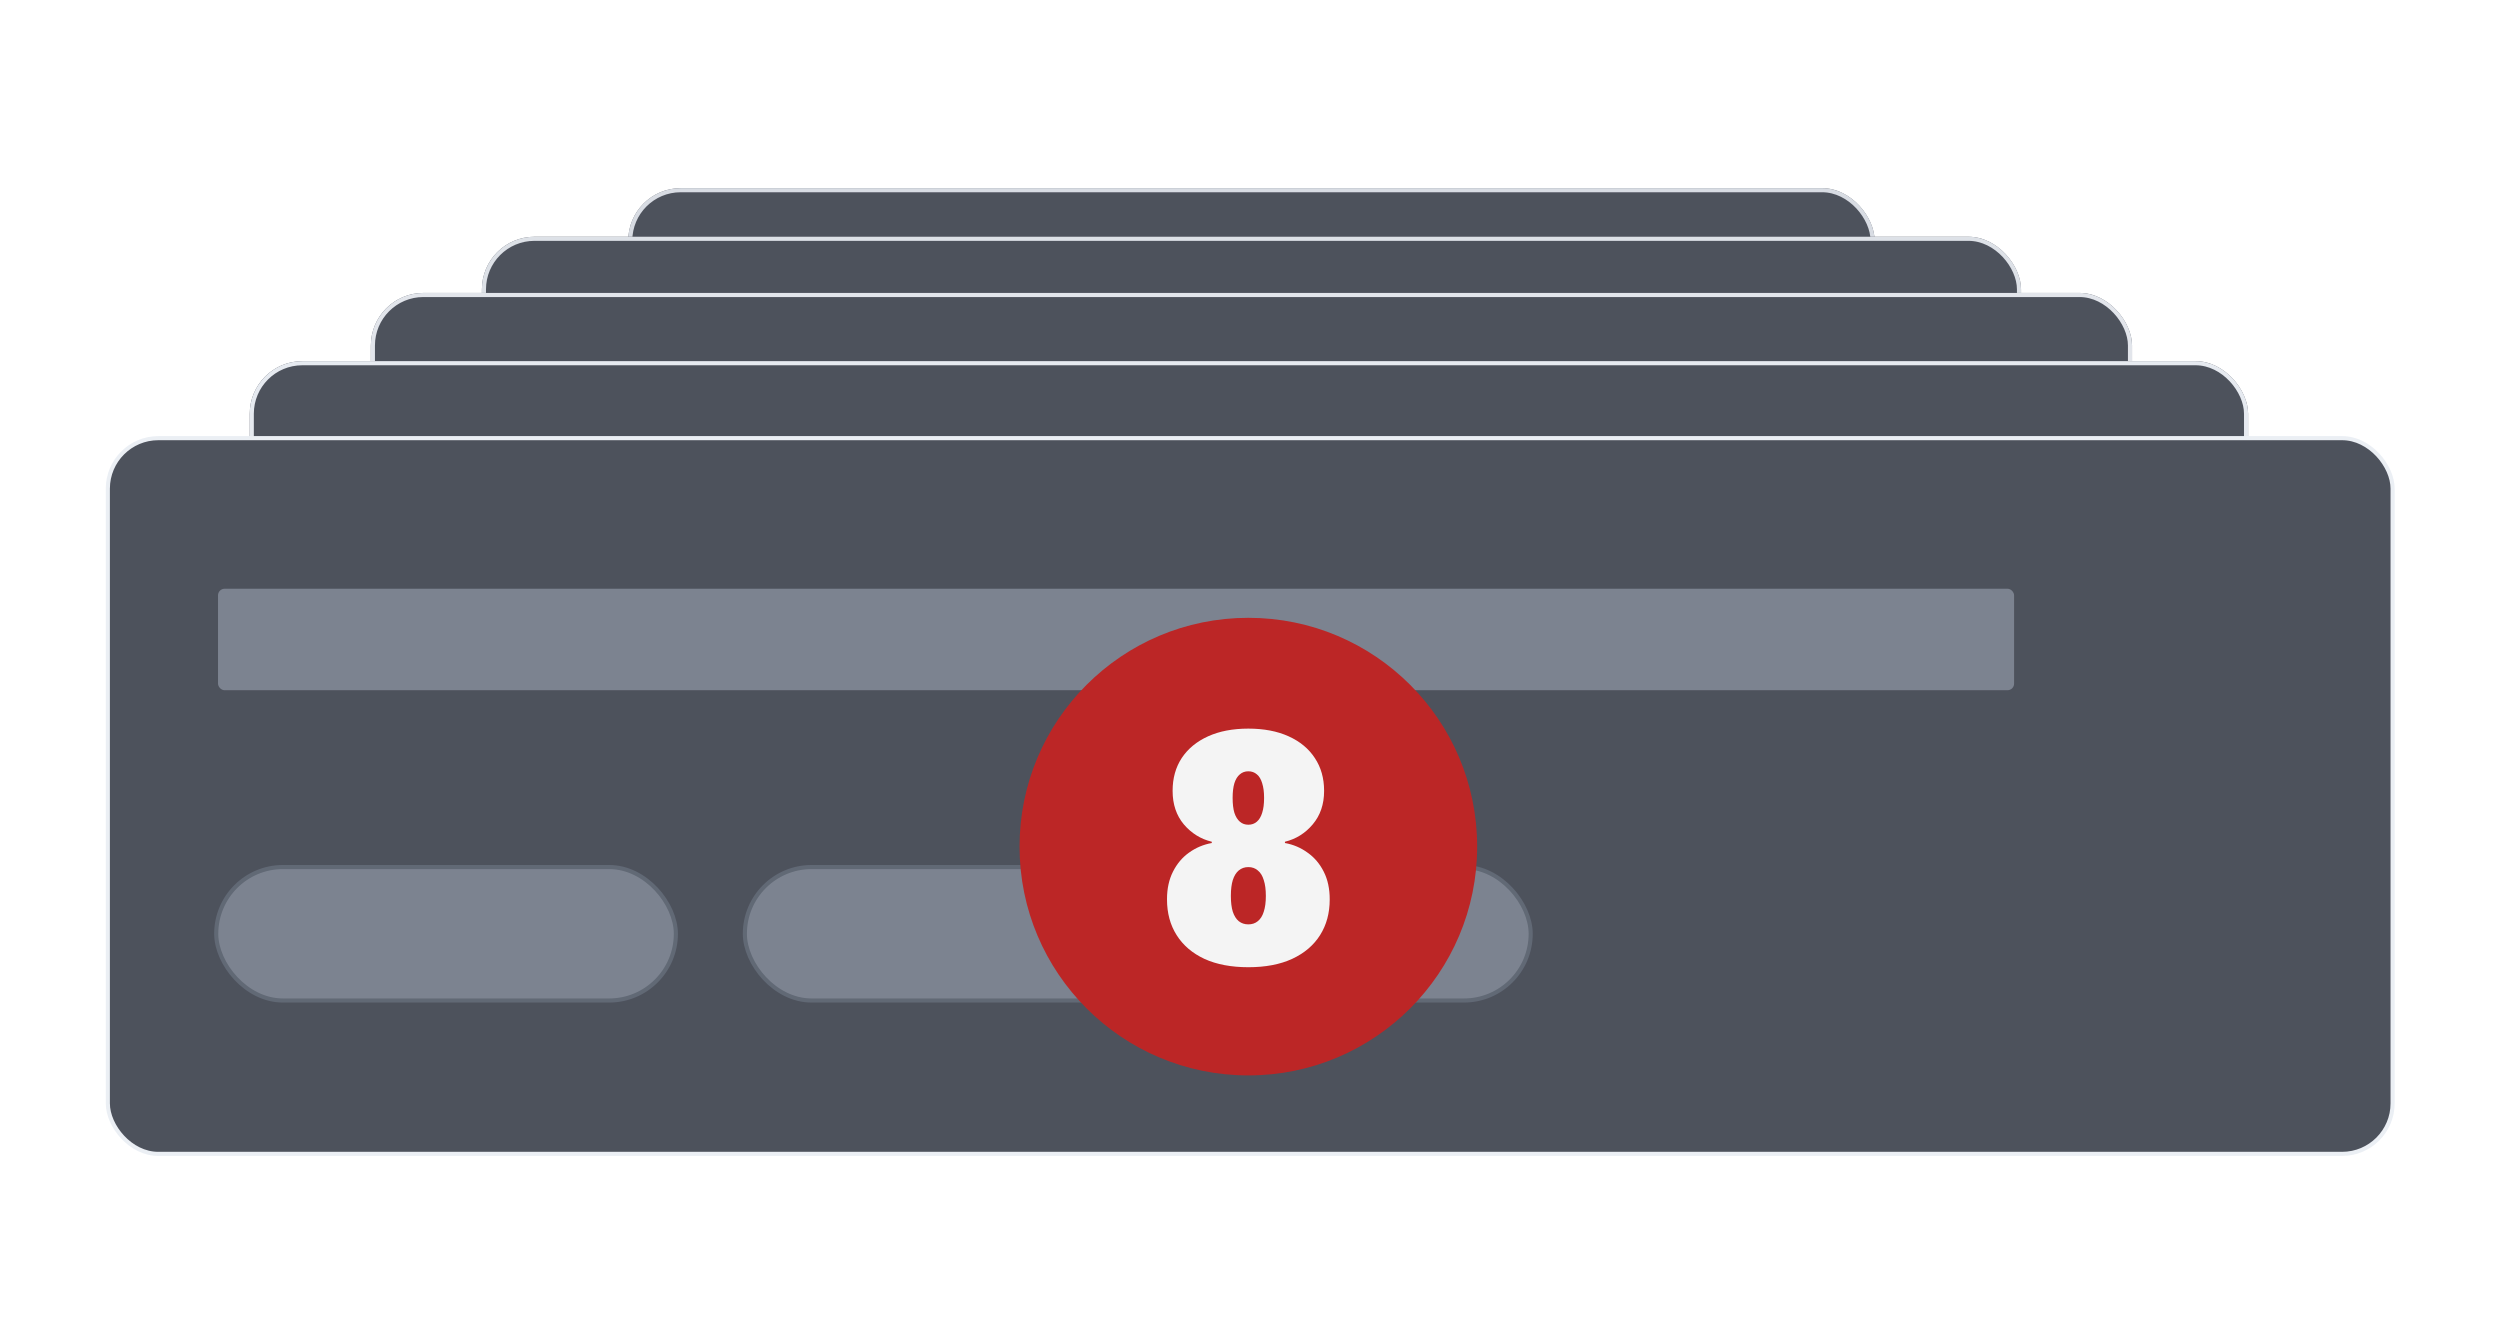 <svg width="3043" height="1623" viewBox="0 0 3043 1623" fill="none" xmlns="http://www.w3.org/2000/svg">
<g opacity="0.7" filter="url(#filter0_f_123_222)">
<rect x="764.625" y="229" width="1517.2" height="477.154" rx="64" fill="#020817"/>
<rect x="767.125" y="231.5" width="1512.2" height="472.154" rx="61.5" stroke="#E2E8F0" stroke-opacity="0.88" stroke-width="5"/>
<rect x="836.656" y="570.008" width="306.949" height="90.739" rx="45.369" fill="#454F61" stroke="#1E293B" stroke-width="5"/>
<rect x="1187.11" y="570.008" width="523.16" height="90.739" rx="45.369" fill="#454F61" stroke="#1E293B" stroke-width="5"/>
<rect x="839.039" y="386.648" width="1190.54" height="67.262" rx="33.631" fill="#454F61"/>
<rect x="586.555" y="288.164" width="1873.47" height="589.199" rx="64" fill="#020817"/>
<rect x="589.055" y="290.664" width="1868.47" height="584.199" rx="61.5" stroke="#E2E8F0" stroke-opacity="0.91" stroke-width="5"/>
<rect x="676.211" y="708.602" width="377.852" height="110.872" rx="55.436" fill="#454F61" stroke="#1E293B" stroke-width="5"/>
<rect x="1108.79" y="708.602" width="644.833" height="110.872" rx="55.436" fill="#454F61" stroke="#1E293B" stroke-width="5"/>
<rect x="678.445" y="481.602" width="1470.09" height="83.056" rx="41.528" fill="#454F61"/>
<rect x="451.391" y="356.555" width="2143.74" height="674.198" rx="64" fill="#020817"/>
<rect x="453.891" y="359.055" width="2138.74" height="669.198" rx="61.5" stroke="#E2E8F0" stroke-opacity="0.94" stroke-width="5"/>
<rect x="554.297" y="810.992" width="431.641" height="126.145" rx="63.072" fill="#454F61" stroke="#1E293B" stroke-width="5"/>
<rect x="1049.31" y="810.992" width="737.137" height="126.145" rx="63.072" fill="#454F61" stroke="#1E293B" stroke-width="5"/>
<rect x="556.562" y="550.883" width="1682.17" height="95.038" rx="47.519" fill="#454F61"/>
<rect x="303.969" y="439.602" width="2432.44" height="764.992" rx="64" fill="#020817"/>
<rect x="306.469" y="442.102" width="2427.44" height="759.992" rx="61.5" stroke="#E2E8F0" stroke-opacity="0.97" stroke-width="5"/>
<rect x="421.055" y="924.008" width="489.097" height="142.46" rx="66.5" fill="#454F61" stroke="#1E293B" stroke-width="5"/>
<rect x="982.82" y="924.008" width="835.734" height="142.46" rx="66.5" fill="#454F61" stroke="#1E293B" stroke-width="5"/>
<rect x="423.242" y="628.508" width="1908.71" height="107.837" rx="53.918" fill="#454F61"/>
<rect x="131.258" y="533.312" width="2781.01" height="871.188" rx="61.5" fill="#020817" stroke="#E2E8F0" stroke-width="5"/>
<rect x="263.195" y="1055.37" width="559.463" height="162.44" rx="81.22" fill="#454F61" stroke="#1E293B" stroke-width="5"/>
<rect x="906.656" y="1055.37" width="956.486" height="162.44" rx="81.22" fill="#454F61" stroke="#1E293B" stroke-width="5"/>
<rect x="265.383" y="716.617" width="2186.16" height="123.512" rx="8" fill="#454F61"/>
</g>
<g filter="url(#filter1_dddd_123_222)">
<circle cx="1519.5" cy="811.5" r="278.5" fill="#BC2626"/>
<path d="M1519.5 958.297C1498.67 958.297 1480.83 954.911 1465.98 948.141C1451.27 941.24 1440.01 931.604 1432.2 919.234C1424.38 906.865 1420.48 892.411 1420.48 875.875V875.484C1420.48 862.724 1422.89 851.591 1427.7 842.086C1432.52 832.451 1439.03 824.703 1447.23 818.844C1455.57 812.854 1464.81 808.948 1474.97 807.125V805.562C1461.56 802.307 1450.23 795.276 1440.98 784.469C1431.87 773.531 1427.31 759.99 1427.31 743.844V743.453C1427.31 728.219 1431.02 714.938 1438.45 703.609C1446 692.281 1456.67 683.492 1470.48 677.242C1484.28 670.992 1500.62 667.867 1519.5 667.867C1538.38 667.867 1554.72 670.992 1568.52 677.242C1582.33 683.492 1592.94 692.281 1600.36 703.609C1607.91 714.938 1611.69 728.219 1611.69 743.453V743.844C1611.69 759.99 1607.07 773.531 1597.82 784.469C1588.71 795.276 1577.44 802.307 1564.03 805.562V807.125C1574.19 808.948 1583.37 812.854 1591.57 818.844C1599.9 824.703 1606.48 832.451 1611.3 842.086C1616.11 851.591 1618.52 862.724 1618.52 875.484V875.875C1618.52 892.411 1614.62 906.865 1606.8 919.234C1598.99 931.604 1587.66 941.24 1572.82 948.141C1558.11 954.911 1540.33 958.297 1519.5 958.297ZM1519.5 906.148C1524.06 906.148 1527.9 904.846 1531.02 902.242C1534.28 899.638 1536.69 895.797 1538.25 890.719C1539.94 885.641 1540.79 879.326 1540.79 871.773V871.383C1540.79 863.701 1539.94 857.32 1538.25 852.242C1536.69 847.034 1534.28 843.128 1531.02 840.523C1527.9 837.789 1524.06 836.422 1519.5 836.422C1514.94 836.422 1511.04 837.789 1507.78 840.523C1504.66 843.128 1502.25 847.034 1500.55 852.242C1498.99 857.32 1498.21 863.701 1498.21 871.383V871.773C1498.21 879.326 1498.99 885.641 1500.55 890.719C1502.25 895.797 1504.66 899.638 1507.78 902.242C1511.04 904.846 1514.94 906.148 1519.5 906.148ZM1519.5 784.859C1523.54 784.859 1526.99 783.622 1529.85 781.148C1532.72 778.674 1534.86 775.094 1536.3 770.406C1537.86 765.589 1538.64 759.599 1538.64 752.438V752.047C1538.64 745.016 1537.86 739.091 1536.3 734.273C1534.86 729.456 1532.72 725.875 1529.85 723.531C1526.99 721.057 1523.54 719.82 1519.5 719.82C1515.46 719.82 1512.01 721.057 1509.15 723.531C1506.28 725.875 1504.07 729.456 1502.51 734.273C1501.08 739.091 1500.36 745.016 1500.36 752.047V752.438C1500.36 759.599 1501.08 765.589 1502.51 770.406C1504.07 775.094 1506.28 778.674 1509.15 781.148C1512.01 783.622 1515.46 784.859 1519.5 784.859Z" fill="#F4F4F4"/>
</g>
<defs>
<filter id="filter0_f_123_222" x="113.758" y="214" width="2816.01" height="1208" filterUnits="userSpaceOnUse" color-interpolation-filters="sRGB">
<feFlood flood-opacity="0" result="BackgroundImageFix"/>
<feBlend mode="normal" in="SourceGraphic" in2="BackgroundImageFix" result="shape"/>
<feGaussianBlur stdDeviation="7.5" result="effect1_foregroundBlur_123_222"/>
</filter>
<filter id="filter1_dddd_123_222" x="1194" y="524" width="651" height="730" filterUnits="userSpaceOnUse" color-interpolation-filters="sRGB">
<feFlood flood-opacity="0" result="BackgroundImageFix"/>
<feColorMatrix in="SourceAlpha" type="matrix" values="0 0 0 0 0 0 0 0 0 0 0 0 0 0 0 0 0 0 127 0" result="hardAlpha"/>
<feOffset dy="7"/>
<feGaussianBlur stdDeviation="8"/>
<feColorMatrix type="matrix" values="0 0 0 0 0 0 0 0 0 0 0 0 0 0 0 0 0 0 0.1 0"/>
<feBlend mode="normal" in2="BackgroundImageFix" result="effect1_dropShadow_123_222"/>
<feColorMatrix in="SourceAlpha" type="matrix" values="0 0 0 0 0 0 0 0 0 0 0 0 0 0 0 0 0 0 127 0" result="hardAlpha"/>
<feOffset dy="29"/>
<feGaussianBlur stdDeviation="14.5"/>
<feColorMatrix type="matrix" values="0 0 0 0 0 0 0 0 0 0 0 0 0 0 0 0 0 0 0.09 0"/>
<feBlend mode="normal" in2="effect1_dropShadow_123_222" result="effect2_dropShadow_123_222"/>
<feColorMatrix in="SourceAlpha" type="matrix" values="0 0 0 0 0 0 0 0 0 0 0 0 0 0 0 0 0 0 127 0" result="hardAlpha"/>
<feOffset dy="66"/>
<feGaussianBlur stdDeviation="20"/>
<feColorMatrix type="matrix" values="0 0 0 0 0 0 0 0 0 0 0 0 0 0 0 0 0 0 0.05 0"/>
<feBlend mode="normal" in2="effect2_dropShadow_123_222" result="effect3_dropShadow_123_222"/>
<feColorMatrix in="SourceAlpha" type="matrix" values="0 0 0 0 0 0 0 0 0 0 0 0 0 0 0 0 0 0 127 0" result="hardAlpha"/>
<feOffset dy="117"/>
<feGaussianBlur stdDeviation="23.5"/>
<feColorMatrix type="matrix" values="0 0 0 0 0 0 0 0 0 0 0 0 0 0 0 0 0 0 0.01 0"/>
<feBlend mode="normal" in2="effect3_dropShadow_123_222" result="effect4_dropShadow_123_222"/>
<feBlend mode="normal" in="SourceGraphic" in2="effect4_dropShadow_123_222" result="shape"/>
</filter>
</defs>
</svg>
